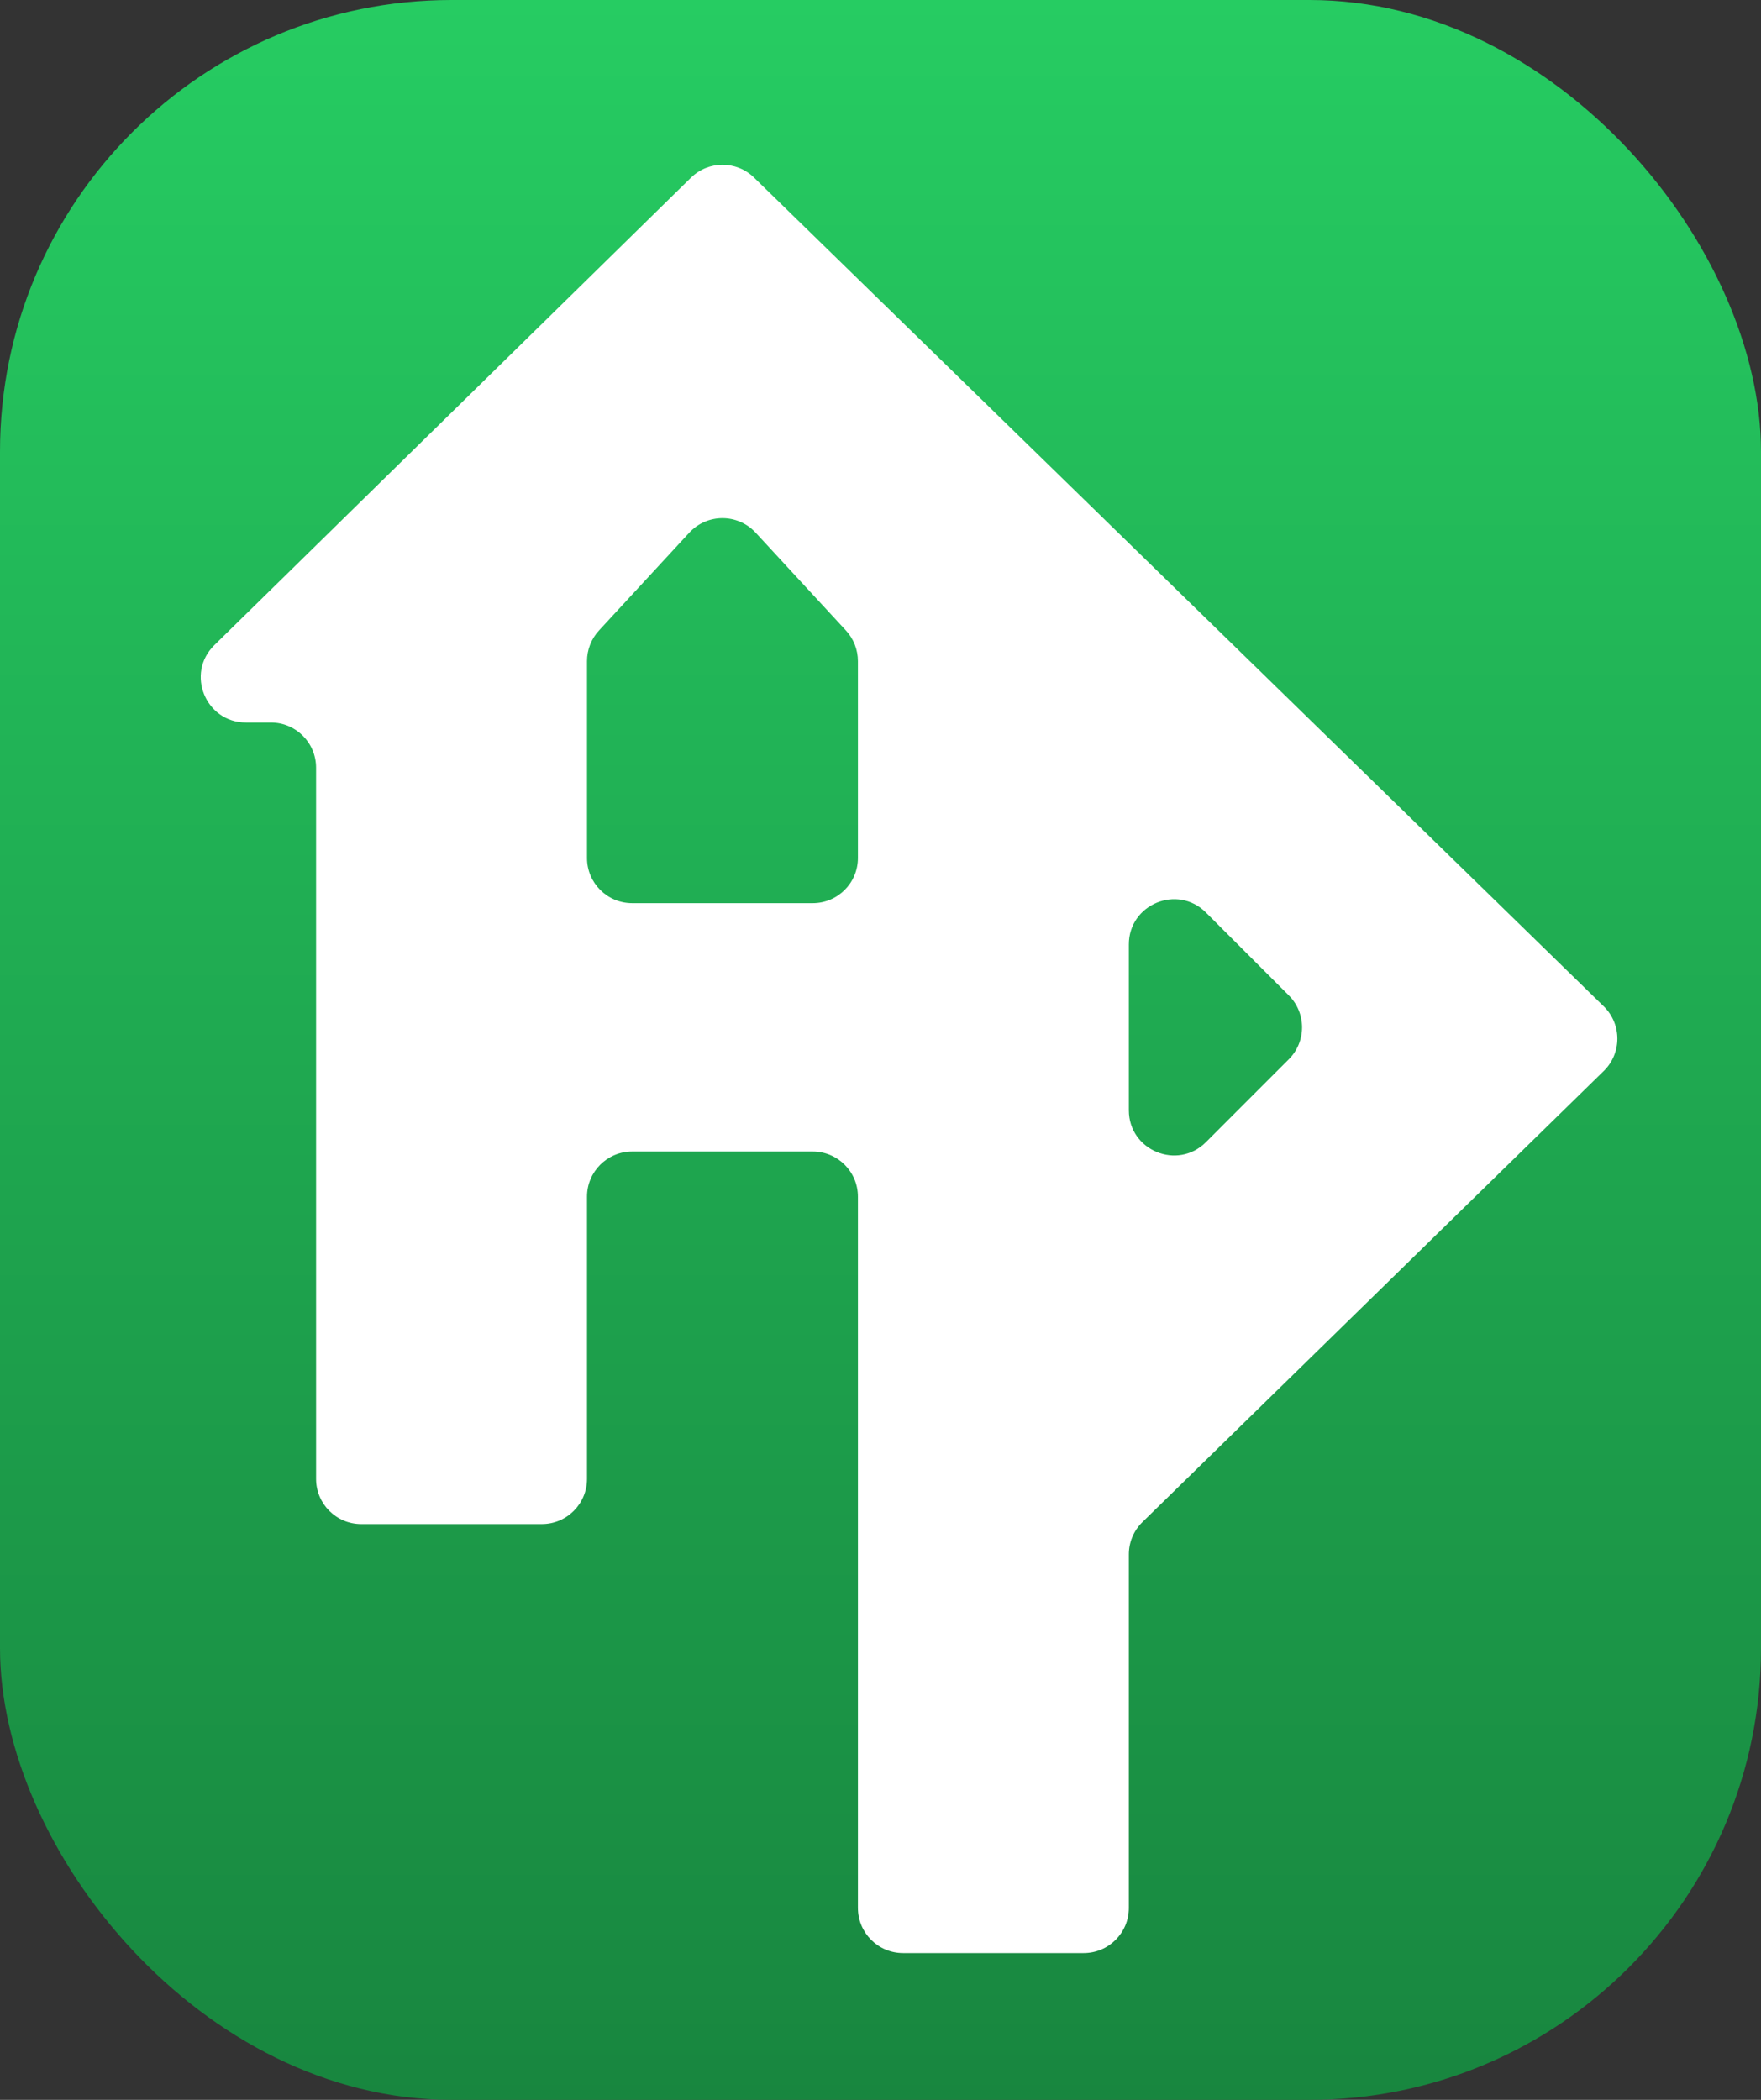 <svg width="78" height="93" viewBox="0 0 78 93" fill="none" xmlns="http://www.w3.org/2000/svg">
<rect x="0" y="0" width="78" height="93" fill="#333333" stroke="none"/>
<rect width="78" height="93" rx="20" fill="url(#paint0_linear_199_4326)"/>
<path fill-rule="evenodd" clip-rule="evenodd" d="M26 65.5C26 66.605 25.105 67.5 24 67.5H16C14.895 67.5 14 66.605 14 65.5V34C14 32.895 13.105 32 12 32H10.896C9.104 32 8.216 29.826 9.495 28.572L30.604 7.87C31.38 7.108 32.622 7.107 33.4 7.866L71.034 44.57C71.838 45.354 71.839 46.647 71.036 47.432L50.602 67.412C50.217 67.788 50 68.303 50 68.842V84.5C50 85.605 49.105 86.5 48 86.5H40C38.895 86.5 38 85.605 38 84.5V53C38 51.895 37.105 51 36 51H28C26.895 51 26 51.895 26 53V65.5ZM26 29.282C26 28.779 26.189 28.295 26.53 27.925L30.53 23.592C31.322 22.734 32.678 22.734 33.47 23.592L37.47 27.925C37.811 28.295 38 28.779 38 29.282V38C38 39.105 37.105 40 36 40H28C26.895 40 26 39.105 26 38V29.282ZM50 41.828C50 40.047 52.154 39.154 53.414 40.414L57.086 44.086C57.867 44.867 57.867 46.133 57.086 46.914L53.414 50.586C52.154 51.846 50 50.953 50 49.172V41.828Z" fill="white"/>
<defs>
<linearGradient id="paint0_linear_199_4326" x1="39" y1="0" x2="39" y2="93" gradientUnits="userSpaceOnUse">
<stop stop-color="#26CC62"/>
<stop offset="1" stop-color="#18863F"/>
</linearGradient>
</defs>
</svg>
